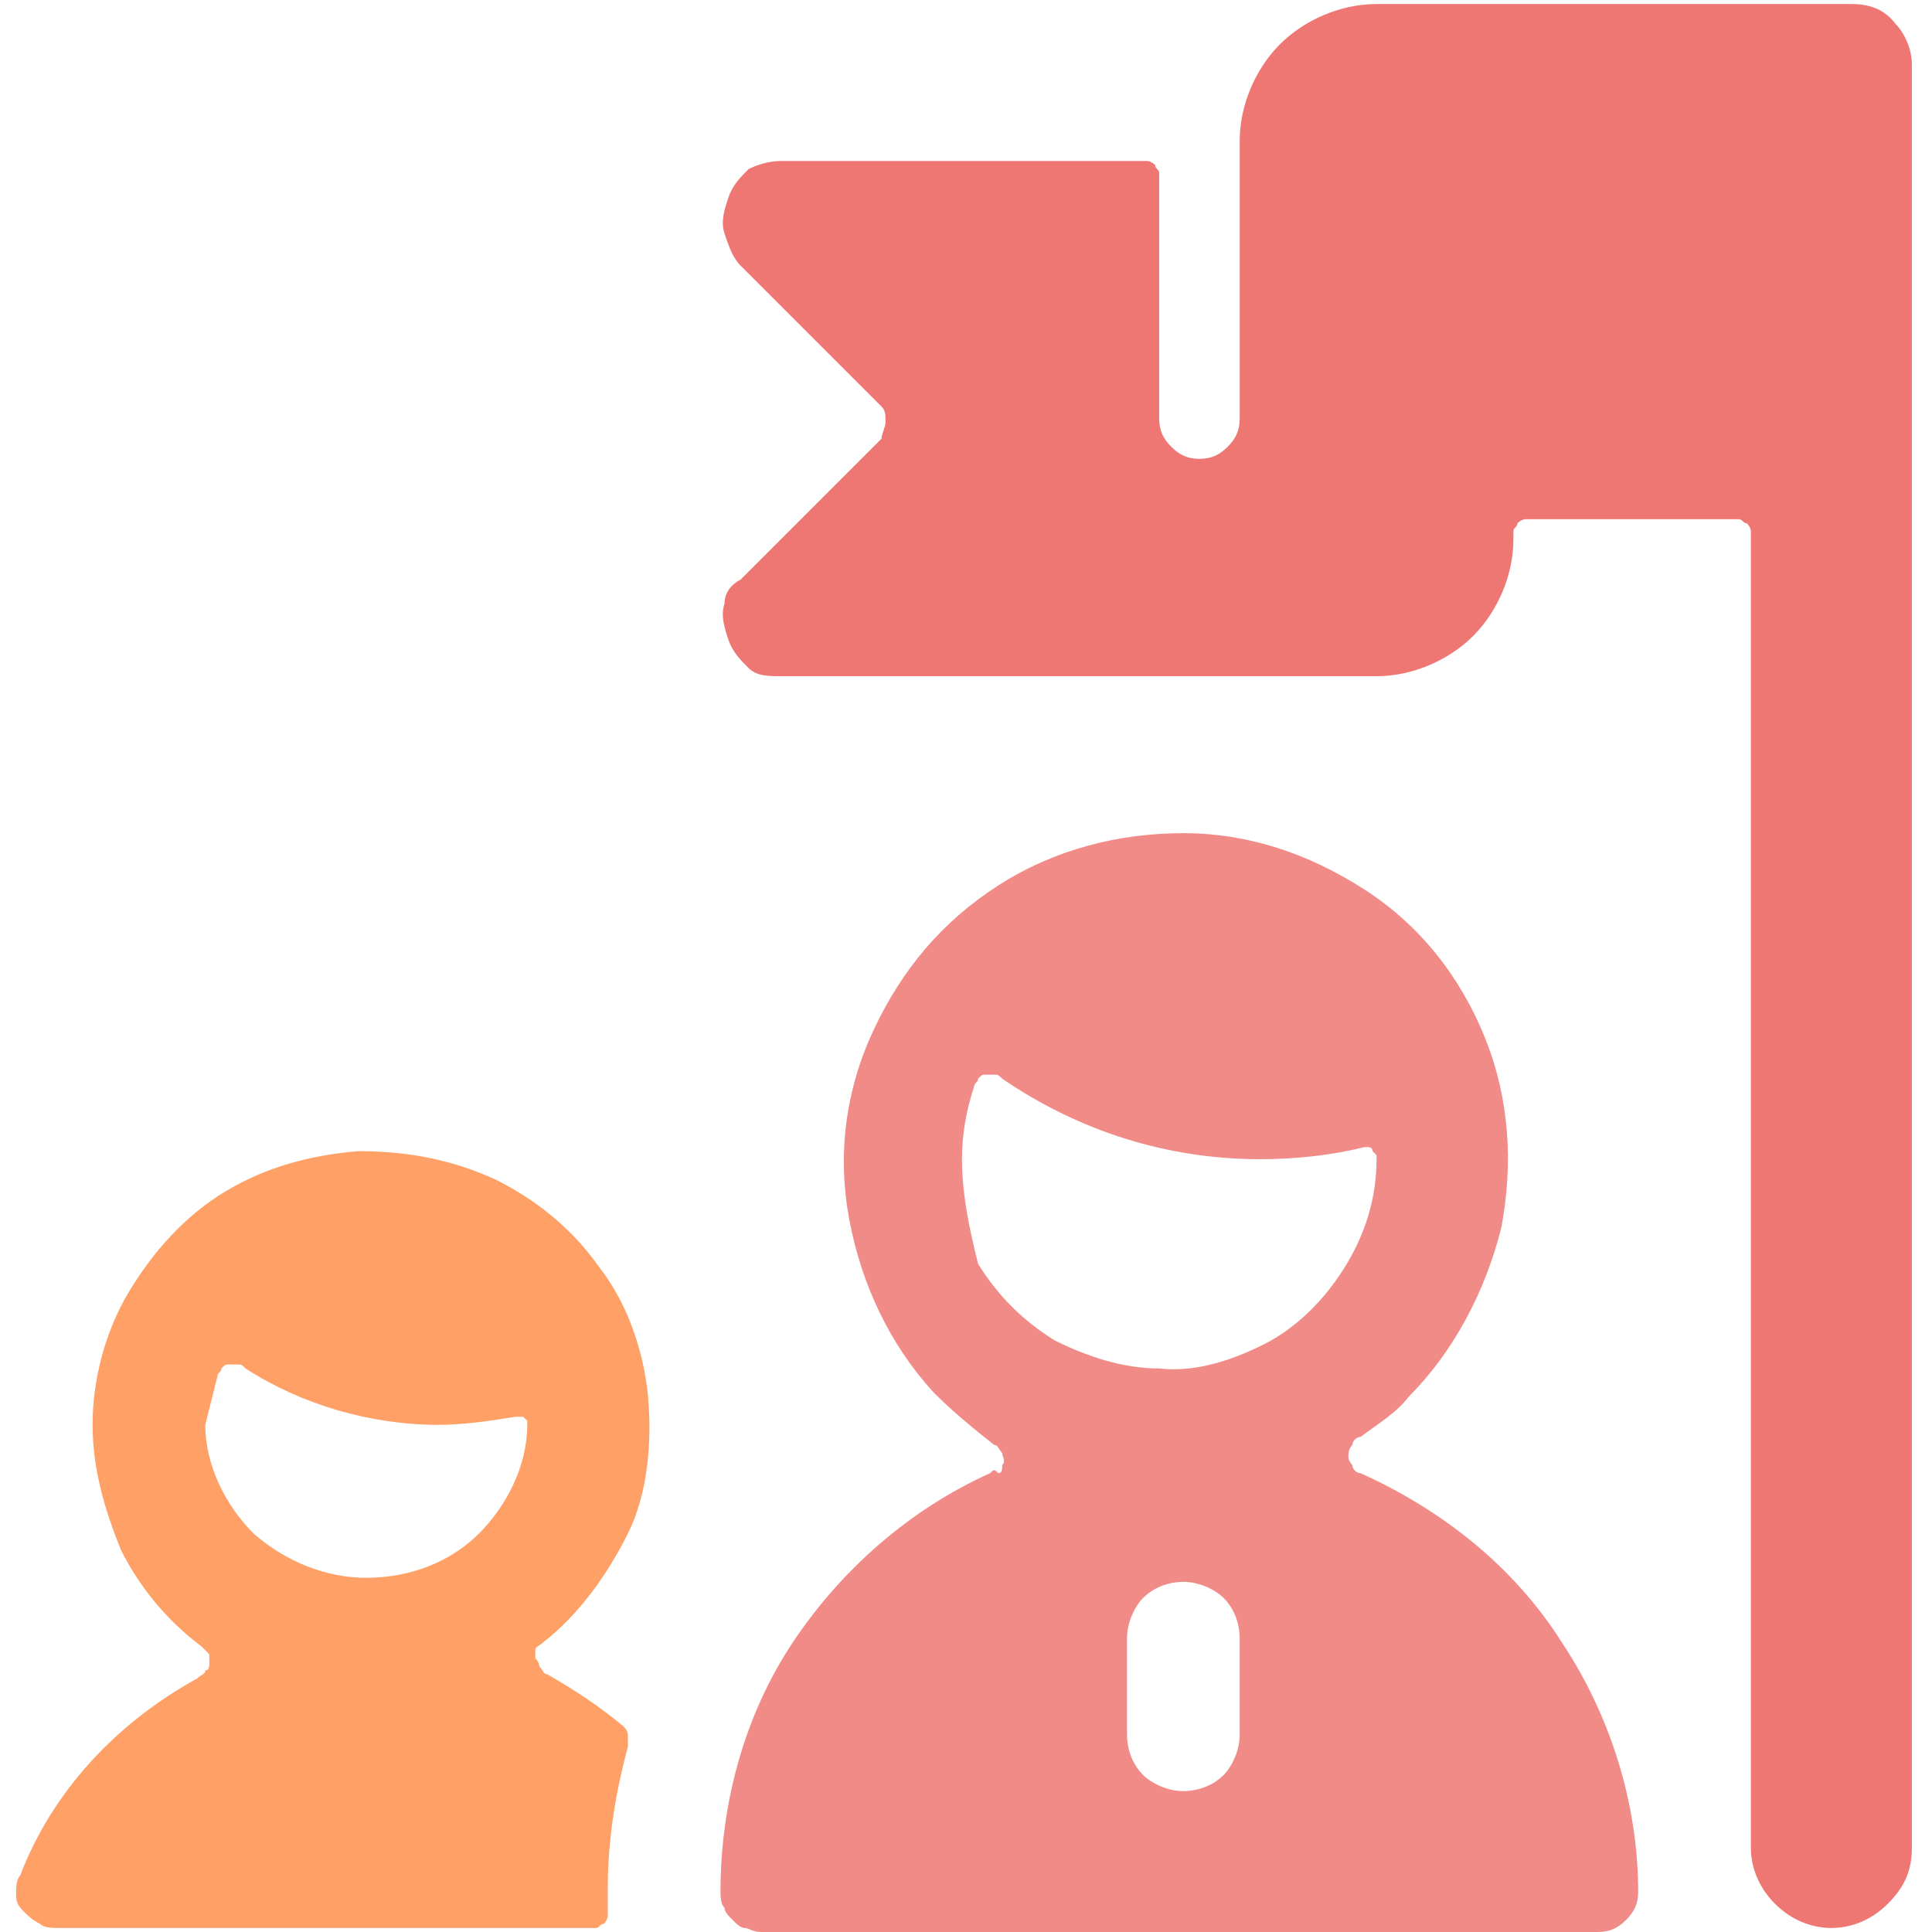 <svg xmlns="http://www.w3.org/2000/svg" xmlns:xlink="http://www.w3.org/1999/xlink" id="Layer_1" x="0px" y="0px" viewBox="0 0 48 48" style="enable-background:new 0 0 48 48;" xml:space="preserve"><style type="text/css">	.st0{clip-path:url(#SVGID_00000029042848507493164170000003080494184220876438_);}	.st1{fill:#EF7773;}	.st2{fill:#FFA066;}	.st3{fill:#F18B88;}</style><g>	<defs>		<rect id="SVGID_1_" width="48" height="48"></rect>	</defs>	<clipPath id="SVGID_00000127031192203362303560000005796414641828035979_">		<use xlink:href="#SVGID_1_" style="overflow:visible;"></use>	</clipPath>	<g style="clip-path:url(#SVGID_00000127031192203362303560000005796414641828035979_);">		<path class="st1" d="M46,0.1H34.2c-0.9,0-1.8,0.4-2.4,1c-0.6,0.6-1,1.5-1,2.4v6.9c0,0.3-0.1,0.5-0.3,0.7c-0.2,0.2-0.4,0.3-0.7,0.3   c-0.3,0-0.5-0.1-0.7-0.3c-0.2-0.2-0.3-0.4-0.3-0.7V4.5c0-0.1,0-0.1,0-0.2c0-0.1-0.1-0.1-0.1-0.2c0,0-0.1-0.1-0.2-0.1   c-0.1,0-0.1,0-0.2,0h-8.9c-0.3,0-0.6,0.1-0.8,0.2c-0.2,0.2-0.4,0.4-0.5,0.7C18,5.2,17.9,5.5,18,5.8c0.1,0.3,0.2,0.6,0.4,0.8   l3.5,3.5c0.1,0.1,0.1,0.2,0.1,0.4c0,0.1-0.1,0.3-0.1,0.4l-3.5,3.5C18.2,14.5,18,14.7,18,15c-0.1,0.3,0,0.6,0.1,0.9   c0.1,0.3,0.3,0.5,0.5,0.7c0.2,0.2,0.5,0.2,0.8,0.2h14.8c0.9,0,1.8-0.4,2.4-1s1-1.5,1-2.4c0-0.1,0-0.1,0-0.2c0-0.1,0.1-0.1,0.1-0.2   c0,0,0.1-0.1,0.2-0.1s0.1,0,0.2,0h4.9c0.1,0,0.1,0,0.2,0c0.1,0,0.1,0.1,0.2,0.1c0,0,0.1,0.1,0.1,0.2c0,0.1,0,0.1,0,0.2v32.5   c0,0.5,0.2,1,0.6,1.4c0.4,0.4,0.9,0.6,1.4,0.6s1-0.2,1.4-0.6c0.4-0.4,0.6-0.8,0.6-1.4V2c0,0,0-0.1,0-0.1c0-0.1,0-0.2,0-0.2   c0,0,0-0.1,0-0.1c0-0.4-0.2-0.8-0.4-1C46.8,0.2,46.4,0.1,46,0.1z"></path>		<path class="st2" d="M4.9,41.7c-2,1.1-3.6,2.8-4.4,4.9c-0.1,0.1-0.1,0.3-0.1,0.5c0,0.2,0.1,0.3,0.2,0.4c0.1,0.1,0.2,0.2,0.4,0.3   c0.1,0.1,0.3,0.1,0.5,0.1h13.1c0.1,0,0.1,0,0.2,0c0.1,0,0.1-0.1,0.2-0.1c0,0,0.1-0.1,0.1-0.2c0-0.1,0-0.1,0-0.2c0-0.2,0-0.3,0-0.5   c0-1.2,0.2-2.4,0.5-3.5c0-0.1,0-0.2,0-0.3c0-0.1-0.1-0.2-0.1-0.2c-0.6-0.5-1.2-0.9-1.9-1.3c-0.1,0-0.1-0.1-0.2-0.2   c0-0.1-0.1-0.2-0.1-0.2c0-0.1,0-0.2,0-0.2c0-0.1,0.1-0.1,0.2-0.2c0.9-0.7,1.6-1.7,2.1-2.7s0.6-2.3,0.5-3.4s-0.5-2.3-1.2-3.2   c-0.7-1-1.6-1.7-2.6-2.2c-1.1-0.5-2.2-0.7-3.4-0.7c-1.2,0.1-2.3,0.4-3.3,1c-1,0.6-1.8,1.5-2.4,2.5c-0.6,1-0.9,2.2-0.9,3.3   c0,1.1,0.3,2.1,0.7,3.1c0.5,1,1.2,1.8,2,2.4c0.1,0.1,0.1,0.1,0.2,0.2c0,0.1,0,0.2,0,0.2c0,0.1,0,0.2-0.1,0.2   C5.1,41.6,5,41.6,4.9,41.7L4.9,41.7z M5.4,34.2c0-0.1,0.1-0.1,0.1-0.2c0.1-0.1,0.1-0.1,0.2-0.1c0.1,0,0.1,0,0.2,0   c0.1,0,0.1,0,0.2,0.1c1.4,0.9,3.1,1.4,4.8,1.4c0.6,0,1.3-0.1,1.9-0.2c0,0,0.1,0,0.1,0c0,0,0.1,0,0.1,0c0,0,0,0,0.1,0.1   c0,0,0,0.1,0,0.1c0,1-0.5,2-1.2,2.7c-0.7,0.7-1.7,1.1-2.8,1.1c-1,0-2-0.4-2.8-1.1c-0.7-0.7-1.2-1.7-1.2-2.7   C5.2,35,5.3,34.6,5.4,34.2z"></path>		<path class="st3" d="M24.6,36.6c-2,0.9-3.7,2.4-4.9,4.2c-1.2,1.8-1.8,4-1.8,6.2c0,0.1,0,0.3,0.1,0.4c0,0.1,0.1,0.2,0.2,0.3   c0.1,0.1,0.2,0.2,0.3,0.2c0.1,0,0.2,0.1,0.4,0.1h20.8c0.3,0,0.5-0.1,0.7-0.3c0.2-0.2,0.3-0.4,0.3-0.7c0-2.2-0.7-4.4-1.9-6.2   c-1.2-1.9-3-3.3-5-4.2c-0.1,0-0.2-0.1-0.2-0.2c-0.1-0.1-0.1-0.2-0.1-0.2c0-0.1,0-0.2,0.1-0.3c0-0.1,0.1-0.2,0.2-0.2   c0.4-0.3,0.9-0.6,1.2-1c1.1-1.1,1.9-2.6,2.3-4.2c0.3-1.6,0.2-3.2-0.4-4.7c-0.6-1.5-1.6-2.8-3-3.7s-2.9-1.4-4.5-1.4   c-1.6,0-3.2,0.4-4.6,1.3c-1.4,0.9-2.4,2.1-3.1,3.6c-0.7,1.5-0.9,3.1-0.6,4.7c0.3,1.6,1,3.1,2.1,4.3c0.5,0.5,1,0.9,1.5,1.3   c0.1,0,0.1,0.1,0.2,0.2c0,0.1,0.1,0.2,0,0.3c0,0.1,0,0.2-0.1,0.2C24.7,36.5,24.7,36.5,24.6,36.6z M30.8,43.1c0,0.4-0.2,0.8-0.4,1   c-0.3,0.3-0.7,0.4-1,0.4c-0.4,0-0.8-0.2-1-0.4c-0.3-0.3-0.4-0.7-0.4-1v-2.4c0-0.4,0.2-0.8,0.4-1c0.3-0.3,0.7-0.4,1-0.4   c0.4,0,0.8,0.2,1,0.4c0.3,0.3,0.4,0.7,0.4,1V43.1z M23.9,28.8c0-0.6,0.1-1.2,0.3-1.8c0-0.1,0.1-0.1,0.1-0.2   c0.1-0.1,0.1-0.1,0.2-0.1c0.1,0,0.1,0,0.2,0c0.1,0,0.1,0,0.2,0.1c1.9,1.3,4.1,2,6.4,2c0.9,0,1.8-0.1,2.6-0.3c0,0,0.1,0,0.1,0   c0,0,0.1,0,0.1,0.1c0,0,0.1,0.1,0.1,0.1c0,0,0,0.1,0,0.1c0,1-0.3,1.9-0.8,2.7c-0.5,0.8-1.2,1.5-2,1.9c-0.8,0.4-1.7,0.7-2.6,0.6   c-0.9,0-1.8-0.3-2.6-0.7c-0.8-0.5-1.4-1.1-1.9-1.9C24.1,30.6,23.9,29.7,23.9,28.8L23.9,28.8z"></path>	</g></g></svg>